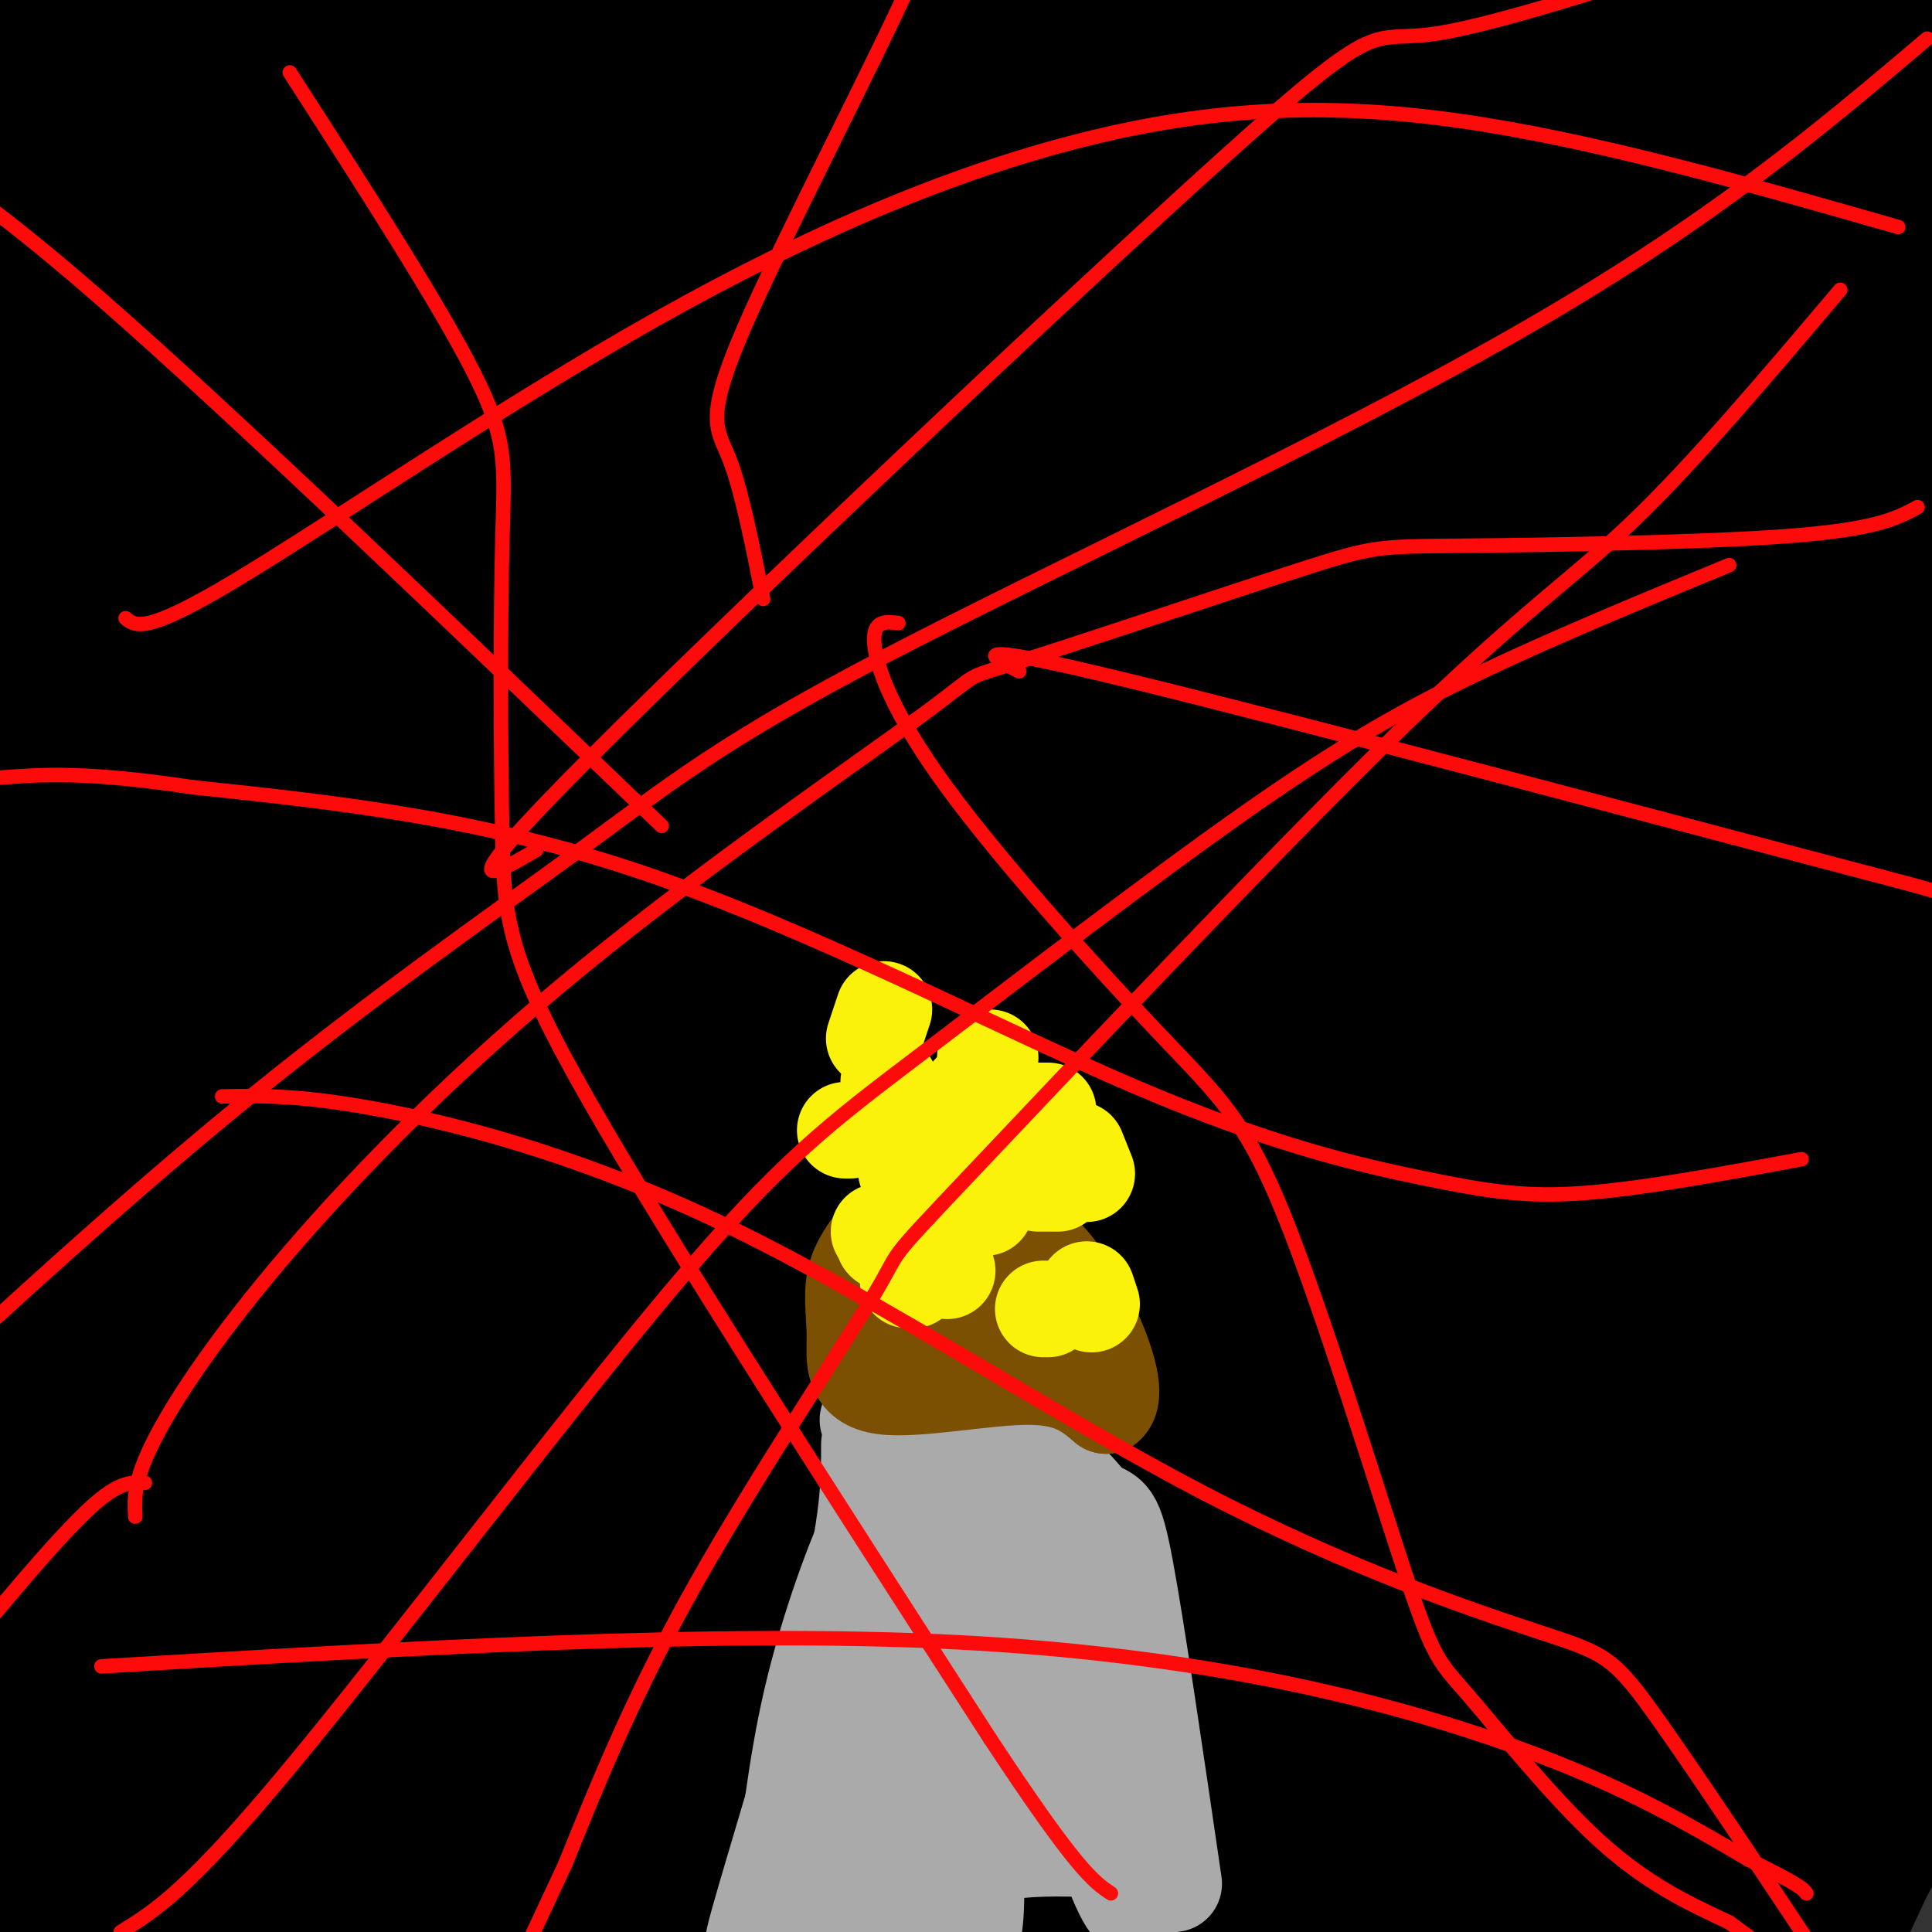 <svg viewBox='0 0 400 400' version='1.1' xmlns='http://www.w3.org/2000/svg' xmlns:xlink='http://www.w3.org/1999/xlink'><rect x="0" y="0" width="400" height="400" fill="#333333" stroke="none"/><g fill='none' stroke='#000000' stroke-width='28' stroke-linecap='round' stroke-linejoin='round'><path d='M355,42c-19.988,11.548 -39.975,23.096 -64,42c-24.025,18.904 -52.086,45.165 -74,67c-21.914,21.835 -37.681,39.245 -55,63c-17.319,23.755 -36.190,53.855 -47,71c-10.810,17.145 -13.557,21.337 3,-2c16.557,-23.337 52.420,-74.201 99,-126c46.580,-51.799 103.877,-104.534 109,-114c5.123,-9.466 -41.928,24.336 -80,52c-38.072,27.664 -67.163,49.190 -102,81c-34.837,31.810 -75.418,73.905 -116,116'/><path d='M28,292c-19.260,19.850 -9.411,11.476 -4,3c5.411,-8.476 6.384,-17.055 22,-41c15.616,-23.945 45.876,-63.257 77,-98c31.124,-34.743 63.113,-64.917 88,-85c24.887,-20.083 42.671,-30.073 54,-36c11.329,-5.927 16.203,-7.790 -7,15c-23.203,22.790 -74.483,70.233 -101,95c-26.517,24.767 -28.269,26.857 -50,56c-21.731,29.143 -63.440,85.338 -81,108c-17.560,22.662 -10.972,11.791 -3,-5c7.972,-16.791 17.329,-39.501 20,-49c2.671,-9.499 -1.345,-5.789 27,-50c28.345,-44.211 89.051,-136.345 103,-164c13.949,-27.655 -18.860,9.170 -39,30c-20.140,20.830 -27.611,25.666 -43,42c-15.389,16.334 -38.694,44.167 -62,72'/><path d='M29,185c-15.150,16.491 -22.025,21.719 -26,26c-3.975,4.281 -5.049,7.616 -4,0c1.049,-7.616 4.221,-26.182 8,-40c3.779,-13.818 8.164,-22.890 21,-45c12.836,-22.110 34.123,-57.260 48,-78c13.877,-20.740 20.346,-27.070 27,-34c6.654,-6.930 13.494,-14.460 -3,10c-16.494,24.460 -56.323,80.911 -74,106c-17.677,25.089 -13.203,18.817 -15,20c-1.797,1.183 -9.864,9.820 -14,10c-4.136,0.180 -4.341,-8.098 -3,-17c1.341,-8.902 4.230,-18.427 12,-38c7.770,-19.573 20.423,-49.195 34,-74c13.577,-24.805 28.078,-44.794 24,-40c-4.078,4.794 -26.737,34.370 -40,50c-13.263,15.630 -17.132,17.315 -21,19'/><path d='M3,60c-6.499,3.326 -12.246,2.141 -15,1c-2.754,-1.141 -2.515,-2.239 -3,-4c-0.485,-1.761 -1.695,-4.186 2,-13c3.695,-8.814 12.296,-24.019 20,-34c7.704,-9.981 14.513,-14.740 19,-18c4.487,-3.260 6.654,-5.021 7,-1c0.346,4.021 -1.129,13.825 -5,24c-3.871,10.175 -10.138,20.720 -18,32c-7.862,11.280 -17.318,23.296 -21,24c-3.682,0.704 -1.589,-9.902 3,-21c4.589,-11.098 11.673,-22.686 19,-33c7.327,-10.314 14.896,-19.354 17,-20c2.104,-0.646 -1.256,7.101 -5,13c-3.744,5.899 -7.872,9.949 -12,14'/><path d='M11,24c-17.983,19.687 -56.941,61.904 -47,57c9.941,-4.904 68.781,-56.928 98,-80c29.219,-23.072 28.818,-17.190 30,-15c1.182,2.190 3.948,0.689 6,0c2.052,-0.689 3.392,-0.568 2,4c-1.392,4.568 -5.515,13.581 -7,18c-1.485,4.419 -0.332,4.243 -21,30c-20.668,25.757 -63.157,77.447 -82,100c-18.843,22.553 -14.041,15.968 -15,15c-0.959,-0.968 -7.678,3.679 -11,5c-3.322,1.321 -3.246,-0.685 -3,-5c0.246,-4.315 0.664,-10.940 11,-29c10.336,-18.060 30.590,-47.555 42,-64c11.410,-16.445 13.974,-19.842 24,-30c10.026,-10.158 27.513,-27.079 45,-44'/><path d='M83,-14c8.155,-8.298 6.042,-7.042 3,-2c-3.042,5.042 -7.014,13.871 -17,26c-9.986,12.129 -25.987,27.557 -56,66c-30.013,38.443 -74.040,99.902 -61,89c13.040,-10.902 83.146,-94.166 123,-136c39.854,-41.834 49.455,-42.239 57,-44c7.545,-1.761 13.032,-4.877 -7,18c-20.032,22.877 -65.583,71.749 -97,111c-31.417,39.251 -48.699,68.882 -48,68c0.699,-0.882 19.381,-32.276 31,-51c11.619,-18.724 16.177,-24.778 31,-41c14.823,-16.222 39.912,-42.611 65,-69'/><path d='M107,21c14.637,-15.114 18.729,-18.399 25,-22c6.271,-3.601 14.721,-7.518 18,-8c3.279,-0.482 1.388,2.469 -2,9c-3.388,6.531 -8.272,16.640 -26,39c-17.728,22.360 -48.301,56.970 -76,96c-27.699,39.030 -52.526,82.478 -59,91c-6.474,8.522 5.404,-17.882 23,-48c17.596,-30.118 40.908,-63.948 66,-95c25.092,-31.052 51.963,-59.324 67,-74c15.037,-14.676 18.239,-15.755 23,-18c4.761,-2.245 11.082,-5.657 13,-4c1.918,1.657 -0.569,8.382 -25,42c-24.431,33.618 -70.808,94.128 -101,138c-30.192,43.872 -44.198,71.106 -34,63c10.198,-8.106 44.599,-51.553 79,-95'/><path d='M98,135c25.086,-29.863 48.302,-57.020 68,-77c19.698,-19.980 35.877,-32.785 46,-41c10.123,-8.215 14.188,-11.842 -6,11c-20.188,22.842 -64.631,72.153 -87,96c-22.369,23.847 -22.665,22.230 -44,55c-21.335,32.770 -63.710,99.927 -64,101c-0.290,1.073 41.506,-63.938 69,-104c27.494,-40.062 40.686,-55.174 63,-78c22.314,-22.826 53.749,-53.367 73,-69c19.251,-15.633 26.319,-16.357 30,-16c3.681,0.357 3.974,1.794 2,6c-1.974,4.206 -6.214,11.182 -28,39c-21.786,27.818 -61.118,76.477 -81,102c-19.882,25.523 -20.314,27.910 -32,50c-11.686,22.090 -34.624,63.883 -36,70c-1.376,6.117 18.812,-23.441 39,-53'/><path d='M110,227c10.302,-14.978 16.557,-25.922 40,-54c23.443,-28.078 64.074,-73.288 94,-101c29.926,-27.712 49.147,-37.925 58,-42c8.853,-4.075 7.340,-2.011 8,0c0.660,2.011 3.495,3.968 1,12c-2.495,8.032 -10.320,22.140 -24,42c-13.680,19.860 -33.215,45.474 -57,82c-23.785,36.526 -51.821,83.966 -70,121c-18.179,37.034 -26.501,63.663 -23,65c3.501,1.337 18.825,-22.616 31,-43c12.175,-20.384 21.202,-37.198 31,-53c9.798,-15.802 20.366,-30.592 42,-56c21.634,-25.408 54.333,-61.435 70,-78c15.667,-16.565 14.302,-13.667 15,-13c0.698,0.667 3.460,-0.896 5,1c1.540,1.896 1.860,7.253 -15,32c-16.860,24.747 -50.899,68.885 -74,105c-23.101,36.115 -35.264,64.206 -41,79c-5.736,14.794 -5.044,16.291 -3,17c2.044,0.709 5.441,0.631 14,-8c8.559,-8.631 22.279,-25.816 36,-43'/><path d='M248,292c20.342,-24.666 53.196,-64.831 77,-89c23.804,-24.169 38.556,-32.342 48,-39c9.444,-6.658 13.580,-11.802 -1,14c-14.580,25.802 -47.876,82.548 -65,116c-17.124,33.452 -18.077,43.609 -18,50c0.077,6.391 1.183,9.017 2,11c0.817,1.983 1.345,3.324 23,-20c21.655,-23.324 64.438,-71.313 83,-92c18.562,-20.687 12.903,-14.071 -2,12c-14.903,26.071 -39.051,71.596 -56,106c-16.949,34.404 -26.700,57.687 -15,45c11.700,-12.687 44.850,-61.343 78,-110'/><path d='M402,296c15.111,-21.391 13.890,-19.869 2,-4c-11.890,15.869 -34.449,46.086 -47,65c-12.551,18.914 -15.096,26.524 -19,34c-3.904,7.476 -9.168,14.819 7,-1c16.168,-15.819 53.767,-54.799 68,-68c14.233,-13.201 5.101,-0.622 2,5c-3.101,5.622 -0.171,4.288 -11,26c-10.829,21.712 -35.418,66.469 -41,73c-5.582,6.531 7.843,-25.165 23,-56c15.157,-30.835 32.045,-60.810 38,-71c5.955,-10.190 0.978,-0.595 -4,9'/><path d='M420,308c-14.219,34.303 -47.765,115.561 -56,118c-8.235,2.439 8.841,-73.941 16,-110c7.159,-36.059 4.400,-31.796 1,-58c-3.400,-26.204 -7.442,-82.876 -9,-113c-1.558,-30.124 -0.633,-33.699 3,-55c3.633,-21.301 9.974,-60.328 13,-72c3.026,-11.672 2.738,4.011 3,11c0.262,6.989 1.075,5.282 -3,26c-4.075,20.718 -13.037,63.859 -22,107'/><path d='M366,162c-5.676,27.347 -8.865,42.214 -10,103c-1.135,60.786 -0.216,167.492 1,137c1.216,-30.492 2.728,-198.184 7,-297c4.272,-98.816 11.304,-128.758 15,-142c3.696,-13.242 4.056,-9.783 3,10c-1.056,19.783 -3.528,55.892 -6,92'/><path d='M376,65c-1.272,31.739 -1.452,65.088 4,122c5.452,56.912 16.535,137.389 20,169c3.465,31.611 -0.688,14.357 -8,-38c-7.313,-52.357 -17.785,-139.817 -26,-200c-8.215,-60.183 -14.173,-93.088 -19,-96c-4.827,-2.912 -8.522,24.168 -12,62c-3.478,37.832 -6.739,86.416 -10,135'/><path d='M325,219c-2.236,53.759 -2.826,120.655 -1,172c1.826,51.345 6.067,87.137 7,101c0.933,13.863 -1.441,5.796 -5,-6c-3.559,-11.796 -8.301,-27.321 -12,-46c-3.699,-18.679 -6.354,-40.511 -9,-71c-2.646,-30.489 -5.284,-69.636 -4,-120c1.284,-50.364 6.488,-111.947 13,-160c6.512,-48.053 14.330,-82.578 19,-101c4.670,-18.422 6.190,-20.742 10,-28c3.810,-7.258 9.910,-19.454 3,18c-6.910,37.454 -26.832,124.558 -38,180c-11.168,55.442 -13.584,79.221 -16,103'/><path d='M292,261c-4.514,54.314 -7.800,138.600 -11,147c-3.200,8.400 -6.316,-59.085 -7,-98c-0.684,-38.915 1.063,-49.259 1,-56c-0.063,-6.741 -1.937,-9.880 4,-57c5.937,-47.120 19.685,-138.223 25,-182c5.315,-43.777 2.198,-40.229 0,-38c-2.198,2.229 -3.476,3.139 -7,15c-3.524,11.861 -9.292,34.675 -20,103c-10.708,68.325 -26.354,182.163 -42,296'/><path d='M235,391c-9.488,55.132 -12.209,44.962 -17,45c-4.791,0.038 -11.653,10.284 -16,14c-4.347,3.716 -6.179,0.901 -9,-1c-2.821,-1.901 -6.632,-2.887 -11,-8c-4.368,-5.113 -9.293,-14.354 -13,-26c-3.707,-11.646 -6.196,-25.697 -8,-35c-1.804,-9.303 -2.924,-13.859 -3,-40c-0.076,-26.141 0.890,-73.865 5,-111c4.110,-37.135 11.362,-63.679 17,-88c5.638,-24.321 9.661,-46.420 21,-71c11.339,-24.580 29.994,-51.642 33,-58c3.006,-6.358 -9.638,7.986 -30,50c-20.362,42.014 -48.444,111.696 -65,154c-16.556,42.304 -21.588,57.230 -28,84c-6.412,26.770 -14.206,65.385 -22,104'/><path d='M89,404c-3.754,22.060 -2.138,25.210 -2,12c0.138,-13.210 -1.200,-42.782 2,-92c3.200,-49.218 10.938,-118.083 13,-145c2.062,-26.917 -1.553,-11.885 -5,-6c-3.447,5.885 -6.727,2.622 -17,16c-10.273,13.378 -27.540,43.397 -43,77c-15.460,33.603 -29.113,70.791 -40,109c-10.887,38.209 -19.008,77.441 -15,58c4.008,-19.441 20.145,-97.555 31,-142c10.855,-44.445 16.427,-55.223 22,-66'/><path d='M35,225c6.460,-20.198 11.610,-37.694 7,-25c-4.610,12.694 -18.982,55.579 -29,99c-10.018,43.421 -15.684,87.380 -18,92c-2.316,4.620 -1.282,-30.097 0,-60c1.282,-29.903 2.810,-54.993 16,-101c13.190,-46.007 38.040,-112.933 36,-97c-2.040,15.933 -30.969,114.724 -44,158c-13.031,43.276 -10.162,31.036 -10,55c0.162,23.964 -2.382,84.133 -1,102c1.382,17.867 6.691,-6.566 12,-31'/><path d='M4,417c6.240,-23.659 15.841,-67.307 22,-92c6.159,-24.693 8.875,-30.431 17,-51c8.125,-20.569 21.658,-55.968 31,-75c9.342,-19.032 14.495,-21.698 18,-25c3.505,-3.302 5.364,-7.239 1,8c-4.364,15.239 -14.950,49.653 -24,84c-9.050,34.347 -16.565,68.627 -20,93c-3.435,24.373 -2.791,38.838 -2,46c0.791,7.162 1.730,7.022 3,6c1.270,-1.022 2.871,-2.924 3,0c0.129,2.924 -1.214,10.676 12,-23c13.214,-33.676 40.985,-108.779 59,-150c18.015,-41.221 26.273,-48.559 18,-29c-8.273,19.559 -33.078,66.017 -50,104c-16.922,37.983 -25.961,67.492 -35,97'/><path d='M57,410c6.538,-25.210 40.384,-136.737 51,-177c10.616,-40.263 -1.998,-9.264 -12,11c-10.002,20.264 -17.393,29.794 -24,40c-6.607,10.206 -12.430,21.089 -22,46c-9.570,24.911 -22.888,63.850 -34,91c-11.112,27.150 -20.019,42.510 5,-4c25.019,-46.510 83.964,-154.889 91,-176c7.036,-21.111 -37.836,45.047 -62,84c-24.164,38.953 -27.618,50.701 -29,54c-1.382,3.299 -0.691,-1.850 0,-7'/><path d='M21,372c2.014,-9.322 7.047,-29.126 19,-55c11.953,-25.874 30.824,-57.816 41,-79c10.176,-21.184 11.658,-31.610 8,-4c-3.658,27.610 -12.455,93.255 -15,121c-2.545,27.745 1.162,17.590 3,15c1.838,-2.590 1.808,2.385 6,-5c4.192,-7.385 12.608,-27.130 17,-37c4.392,-9.870 4.761,-9.865 1,-7c-3.761,2.865 -11.653,8.589 -21,24c-9.347,15.411 -20.151,40.508 -30,62c-9.849,21.492 -18.743,39.379 -6,20c12.743,-19.379 47.123,-76.025 65,-105c17.877,-28.975 19.251,-30.279 27,-39c7.749,-8.721 21.875,-24.861 36,-41'/><path d='M172,242c6.131,-5.136 3.458,2.523 8,-4c4.542,-6.523 16.299,-27.230 -5,21c-21.299,48.230 -75.654,165.395 -81,175c-5.346,9.605 38.318,-88.350 66,-143c27.682,-54.650 39.382,-65.995 34,-51c-5.382,14.995 -27.845,56.328 -46,96c-18.155,39.672 -32.003,77.681 -38,91c-5.997,13.319 -4.142,1.948 2,-26c6.142,-27.948 16.571,-72.474 27,-117'/><path d='M139,284c10.612,-36.160 23.642,-68.060 16,-48c-7.642,20.060 -35.957,92.080 -48,127c-12.043,34.920 -7.816,32.740 -6,35c1.816,2.260 1.219,8.959 7,6c5.781,-2.959 17.938,-15.578 35,-39c17.062,-23.422 39.027,-57.649 54,-80c14.973,-22.351 22.954,-32.825 0,3c-22.954,35.825 -76.844,117.950 -89,135c-12.156,17.050 17.422,-30.975 47,-79'/><path d='M155,344c14.105,-21.510 25.868,-35.785 35,-45c9.132,-9.215 15.631,-13.370 19,-12c3.369,1.370 3.606,8.266 6,8c2.394,-0.266 6.944,-7.694 -6,30c-12.944,37.694 -43.383,120.511 -52,141c-8.617,20.489 4.587,-21.351 18,-59c13.413,-37.649 27.033,-71.108 41,-100c13.967,-28.892 28.280,-53.219 25,-45c-3.280,8.219 -24.152,48.982 -39,86c-14.848,37.018 -23.671,70.291 -19,68c4.671,-2.291 22.835,-40.145 41,-78'/><path d='M224,338c8.511,-18.511 9.288,-25.787 10,-30c0.712,-4.213 1.357,-5.361 -4,0c-5.357,5.361 -16.718,17.231 -22,21c-5.282,3.769 -4.486,-0.564 -22,33c-17.514,33.564 -53.339,105.025 -44,91c9.339,-14.025 63.843,-113.536 82,-150c18.157,-36.464 -0.032,-9.880 -15,13c-14.968,22.880 -26.715,42.056 -35,57c-8.285,14.944 -13.107,25.655 -14,30c-0.893,4.345 2.144,2.324 6,0c3.856,-2.324 8.530,-4.950 18,-20c9.470,-15.050 23.735,-42.525 38,-70'/><path d='M222,313c5.422,-11.650 -0.024,-5.775 -4,-4c-3.976,1.775 -6.484,-0.549 -16,5c-9.516,5.549 -26.042,18.973 -45,36c-18.958,17.027 -40.348,37.658 -45,44c-4.652,6.342 7.433,-1.606 9,0c1.567,1.606 -7.383,12.766 17,-10c24.383,-22.766 82.100,-79.460 91,-80c8.900,-0.540 -31.016,55.072 -48,82c-16.984,26.928 -11.034,25.173 -8,26c3.034,0.827 3.153,4.236 14,-9c10.847,-13.236 32.424,-43.118 54,-73'/><path d='M241,330c14.459,-17.567 23.606,-24.983 25,-21c1.394,3.983 -4.966,19.366 -8,27c-3.034,7.634 -2.744,7.518 -13,25c-10.256,17.482 -31.060,52.561 -43,71c-11.940,18.439 -15.017,20.240 -19,21c-3.983,0.760 -8.873,0.481 -11,1c-2.127,0.519 -1.490,1.835 -4,-5c-2.510,-6.835 -8.168,-21.822 -10,-28c-1.832,-6.178 0.161,-3.548 5,-5c4.839,-1.452 12.526,-6.986 27,-11c14.474,-4.014 35.737,-6.507 57,-9'/><path d='M247,396c10.987,-2.579 9.955,-4.526 37,-5c27.045,-0.474 82.166,0.526 46,3c-36.166,2.474 -163.619,6.421 -208,6c-44.381,-0.421 -5.691,-5.211 33,-10'/><path d='M155,390c22.164,-5.010 61.074,-12.534 105,-18c43.926,-5.466 92.869,-8.875 99,-10c6.131,-1.125 -30.551,0.035 -63,5c-32.449,4.965 -60.664,13.737 -77,20c-16.336,6.263 -20.791,10.019 -23,12c-2.209,1.981 -2.172,2.187 1,4c3.172,1.813 9.478,5.232 20,5c10.522,-0.232 25.261,-4.116 40,-8'/><path d='M257,400c16.723,-6.410 38.529,-18.436 47,-24c8.471,-5.564 3.607,-4.667 5,-6c1.393,-1.333 9.042,-4.896 -7,-2c-16.042,2.896 -55.775,12.252 -76,16c-20.225,3.748 -20.943,1.889 -20,-2c0.943,-3.889 3.545,-9.807 2,-11c-1.545,-1.193 -7.239,2.340 12,-16c19.239,-18.340 63.410,-58.553 87,-80c23.590,-21.447 26.597,-24.128 21,-13c-5.597,11.128 -19.799,36.064 -34,61'/><path d='M294,323c-21.258,33.759 -57.405,87.658 -45,79c12.405,-8.658 73.360,-79.873 104,-114c30.640,-34.127 30.966,-31.167 24,-20c-6.966,11.167 -21.223,30.539 -34,46c-12.777,15.461 -24.074,27.010 -29,30c-4.926,2.990 -3.480,-2.580 -3,-8c0.480,-5.420 -0.006,-10.692 5,-23c5.006,-12.308 15.503,-31.654 26,-51'/><path d='M342,262c12.609,-26.407 31.132,-66.923 26,-33c-5.132,33.923 -33.920,142.287 -40,144c-6.080,1.713 10.549,-103.225 19,-151c8.451,-47.775 8.726,-38.388 9,-29'/><path d='M356,193c2.529,-5.658 4.353,-5.304 7,-6c2.647,-0.696 6.117,-2.443 3,25c-3.117,27.443 -12.821,84.077 -18,101c-5.179,16.923 -5.831,-5.866 -9,-33c-3.169,-27.134 -8.853,-58.613 -7,-97c1.853,-38.387 11.244,-83.682 17,-107c5.756,-23.318 7.878,-24.659 10,-26'/><path d='M359,50c2.230,-8.352 2.805,-16.233 4,-13c1.195,3.233 3.011,17.579 0,43c-3.011,25.421 -10.848,61.917 -15,77c-4.152,15.083 -4.618,8.753 1,-19c5.618,-27.753 17.319,-76.929 22,-101c4.681,-24.071 2.340,-23.035 0,-22'/><path d='M371,15c-1.167,-5.744 -4.085,-9.103 -4,-13c0.085,-3.897 3.172,-8.332 -13,-6c-16.172,2.332 -51.603,11.429 -72,16c-20.397,4.571 -25.761,4.615 -38,4c-12.239,-0.615 -31.354,-1.890 -51,-5c-19.646,-3.110 -39.823,-8.055 -60,-13'/><path d='M133,-2c22.372,-0.309 108.302,5.418 148,9c39.698,3.582 33.164,5.017 36,7c2.836,1.983 15.042,4.512 21,7c5.958,2.488 5.669,4.935 9,7c3.331,2.065 10.281,3.748 -10,3c-20.281,-0.748 -67.795,-3.928 -104,-5c-36.205,-1.072 -61.103,-0.036 -86,1'/><path d='M147,27c-15.555,0.359 -11.441,0.756 -3,0c8.441,-0.756 21.209,-2.667 43,-4c21.791,-1.333 52.604,-2.089 95,0c42.396,2.089 96.376,7.024 117,8c20.624,0.976 7.893,-2.007 -21,-3c-28.893,-0.993 -73.946,0.003 -119,1'/><path d='M259,29c-22.763,-0.448 -20.169,-2.067 -22,-4c-1.831,-1.933 -8.085,-4.180 -12,-8c-3.915,-3.820 -5.491,-9.214 -5,-14c0.491,-4.786 3.051,-8.962 7,-12c3.949,-3.038 9.289,-4.936 15,-7c5.711,-2.064 11.795,-4.294 23,-2c11.205,2.294 27.533,9.112 36,16c8.467,6.888 9.074,13.846 12,21c2.926,7.154 8.172,14.503 -1,41c-9.172,26.497 -32.764,72.142 -50,112c-17.236,39.858 -28.118,73.929 -39,108'/><path d='M223,280c3.189,-6.860 30.660,-78.011 43,-112c12.340,-33.989 9.548,-30.818 7,-29c-2.548,1.818 -4.852,2.283 -10,9c-5.148,6.717 -13.140,19.686 -22,37c-8.860,17.314 -18.589,38.973 -24,56c-5.411,17.027 -6.505,29.422 -4,32c2.505,2.578 8.610,-4.659 14,-15c5.390,-10.341 10.067,-23.784 14,-35c3.933,-11.216 7.124,-20.205 8,-29c0.876,-8.795 -0.562,-17.398 -2,-26'/><path d='M247,168c-1.958,-2.893 -5.853,2.875 -8,1c-2.147,-1.875 -2.546,-11.394 -16,16c-13.454,27.394 -39.964,91.700 -42,87c-2.036,-4.700 20.403,-78.405 30,-115c9.597,-36.595 6.353,-36.079 5,-36c-1.353,0.079 -0.816,-0.278 -3,2c-2.184,2.278 -7.088,7.190 -14,27c-6.912,19.810 -15.832,54.517 -19,68c-3.168,13.483 -0.584,5.741 2,-2'/><path d='M182,216c1.892,-4.730 5.620,-15.557 11,-35c5.380,-19.443 12.410,-47.504 10,-53c-2.410,-5.496 -14.260,11.573 -21,25c-6.740,13.427 -8.370,23.214 -10,33'/><path d='M387,293c-1.662,-7.373 -3.323,-14.747 -5,-19c-1.677,-4.253 -3.369,-5.387 1,-30c4.369,-24.613 14.798,-72.706 20,-106c5.202,-33.294 5.178,-51.790 5,-79c-0.178,-27.210 -0.509,-63.133 0,-81c0.509,-17.867 1.860,-17.676 4,-18c2.140,-0.324 5.070,-1.162 8,-2'/><path d='M420,-42c3.000,0.333 6.500,2.167 10,4'/><path d='M403,65c0.957,7.043 1.914,14.086 3,21c1.086,6.914 2.301,13.699 -3,35c-5.301,21.301 -17.120,57.120 -21,58c-3.880,0.880 0.177,-33.177 4,-55c3.823,-21.823 7.411,-31.411 11,-41'/><path d='M397,83c3.533,-12.244 6.867,-22.356 14,-32c7.133,-9.644 18.067,-18.822 29,-28'/><path d='M400,102c0.000,0.000 0.000,-3.000 0,-3'/></g>
<g fill='none' stroke='#FD0A0A' stroke-width='3' stroke-linecap='round' stroke-linejoin='round'><path d='M399,8c-22.561,19.097 -45.123,38.195 -85,61c-39.877,22.805 -97.070,49.319 -131,67c-33.930,17.681 -44.596,26.530 -63,40c-18.404,13.470 -44.544,31.563 -73,55c-28.456,23.437 -59.228,52.219 -90,81'/><path d='M-43,312c-22.167,19.667 -32.583,28.333 -43,37'/><path d='M111,176c-9.458,5.500 -18.917,11.000 11,-19c29.917,-30.000 99.208,-95.500 132,-125c32.792,-29.500 29.083,-23.000 43,-25c13.917,-2.000 45.458,-12.500 77,-23'/><path d='M374,-16c14.167,-4.500 11.083,-4.250 8,-4'/><path d='M137,171c-44.578,-42.778 -89.156,-85.556 -116,-109c-26.844,-23.444 -35.956,-27.556 -43,-33c-7.044,-5.444 -12.022,-12.222 -17,-19'/><path d='M158,124c-2.244,-11.310 -4.488,-22.619 -7,-29c-2.512,-6.381 -5.292,-7.833 3,-27c8.292,-19.167 27.655,-56.048 36,-75c8.345,-18.952 5.673,-19.976 3,-21'/><path d='M186,129c-2.638,-0.318 -5.276,-0.635 -5,4c0.276,4.635 3.466,14.223 15,30c11.534,15.777 31.412,37.744 44,51c12.588,13.256 17.887,17.801 26,38c8.113,20.199 19.041,56.053 25,74c5.959,17.947 6.951,17.986 13,25c6.049,7.014 17.157,21.004 27,30c9.843,8.996 18.422,12.998 27,17'/><path d='M358,398c10.667,7.667 23.833,18.333 37,29'/><path d='M211,139c-6.333,-3.345 -12.667,-6.690 23,2c35.667,8.690 113.333,29.417 146,38c32.667,8.583 20.333,5.024 23,11c2.667,5.976 20.333,21.488 38,37'/></g>
<g fill='none' stroke='#AAAAAA' stroke-width='20' stroke-linecap='round' stroke-linejoin='round'><path d='M180,299c0.000,7.978 0.000,15.956 -5,36c-5.000,20.044 -15.000,52.156 -18,63c-3.000,10.844 1.000,0.422 5,-10'/><path d='M162,388c1.456,-7.522 2.596,-21.325 6,-36c3.404,-14.675 9.070,-30.220 13,-38c3.930,-7.780 6.123,-7.794 11,-7c4.877,0.794 12.439,2.397 20,4'/><path d='M212,311c5.372,3.327 8.801,9.644 12,12c3.199,2.356 6.169,0.750 9,18c2.831,17.250 5.523,53.357 2,54c-3.523,0.643 -13.262,-34.179 -23,-69'/><path d='M212,326c-5.564,-12.896 -7.973,-10.637 -10,-15c-2.027,-4.363 -3.671,-15.348 -3,3c0.671,18.348 3.658,66.030 3,81c-0.658,14.970 -4.960,-2.771 -9,-14c-4.040,-11.229 -7.819,-15.946 -7,-26c0.819,-10.054 6.234,-25.444 9,-30c2.766,-4.556 2.883,1.722 3,8'/><path d='M198,333c-0.085,4.868 -1.799,13.038 -6,22c-4.201,8.962 -10.890,18.715 -14,21c-3.110,2.285 -2.641,-2.898 -1,-11c1.641,-8.102 4.455,-19.124 7,-26c2.545,-6.876 4.823,-9.605 6,-8c1.177,1.605 1.254,7.544 -4,23c-5.254,15.456 -15.838,40.431 -18,43c-2.162,2.569 4.096,-17.266 10,-32c5.904,-14.734 11.452,-24.367 17,-34'/><path d='M195,331c5.236,-12.239 9.826,-25.837 3,-7c-6.826,18.837 -25.069,70.110 -29,85c-3.931,14.890 6.448,-6.603 19,-17c12.552,-10.397 27.276,-9.699 42,-9'/><path d='M230,383c4.643,-2.417 -4.750,-3.958 -9,-3c-4.250,0.958 -3.357,4.417 -5,-8c-1.643,-12.417 -5.821,-40.708 -10,-69'/><path d='M206,303c-2.740,-12.675 -4.590,-9.861 -11,-9c-6.410,0.861 -17.380,-0.230 -15,0c2.380,0.230 18.108,1.780 28,5c9.892,3.220 13.946,8.110 18,13'/><path d='M226,312c3.911,2.022 4.689,0.578 7,13c2.311,12.422 6.156,38.711 10,65'/></g>
<g fill='none' stroke='#7C5002' stroke-width='20' stroke-linecap='round' stroke-linejoin='round'><path d='M182,256c-2.145,2.774 -4.290,5.547 -5,9c-0.710,3.453 0.016,7.585 0,12c-0.016,4.415 -0.774,9.112 6,10c6.774,0.888 21.078,-2.032 30,-2c8.922,0.032 12.461,3.016 16,6'/><path d='M229,291c2.376,-1.687 0.317,-8.906 -3,-16c-3.317,-7.094 -7.893,-14.064 -12,-17c-4.107,-2.936 -7.745,-1.839 -13,1c-5.255,2.839 -12.128,7.419 -19,12'/><path d='M182,271c-4.299,2.868 -5.547,4.036 -1,5c4.547,0.964 14.889,1.722 20,1c5.111,-0.722 4.991,-2.925 3,-6c-1.991,-3.075 -5.855,-7.021 -7,-9c-1.145,-1.979 0.427,-1.989 2,-2'/><path d='M199,260c0.833,-0.500 1.917,-0.750 3,-1'/></g>
<g fill='none' stroke='#FBF20B' stroke-width='20' stroke-linecap='round' stroke-linejoin='round'><path d='M188,243c1.600,-0.644 3.200,-1.289 3,-1c-0.200,0.289 -2.200,1.511 -3,1c-0.800,-0.511 -0.400,-2.756 0,-5'/><path d='M202,248c0.000,0.000 2.000,2.000 2,2'/><path d='M201,226c0.000,0.000 -1.000,6.000 -1,6'/><path d='M215,245c0.000,0.000 4.000,0.000 4,0'/><path d='M222,243c0.000,0.000 0.100,0.100 0.1,0.1'/><path d='M182,255c0.000,0.000 0.100,0.100 0.1,0.1'/><path d='M216,271c0.000,0.000 1.000,0.000 1,0'/><path d='M183,257c0.000,0.000 0.100,0.100 0.1,0.1'/><path d='M175,234c0.000,0.000 1.000,0.000 1,0'/><path d='M204,219c0.000,0.000 1.000,0.000 1,0'/><path d='M223,241c0.000,0.000 0.100,0.100 0.1,0.1'/><path d='M196,263c0.000,0.000 0.100,0.100 0.1,0.1'/><path d='M189,265c0.000,0.000 -1.000,0.000 -1,0'/><path d='M184,224c0.000,0.000 3.000,5.000 3,5'/><path d='M215,230c0.000,0.000 2.000,0.000 2,0'/><path d='M183,209c0.000,0.000 -2.000,6.000 -2,6'/><path d='M223,238c0.000,0.000 2.000,5.000 2,5'/><path d='M225,267c0.000,0.000 1.000,3.000 1,3'/></g>
<g fill='none' stroke='#FD0A0A' stroke-width='3' stroke-linecap='round' stroke-linejoin='round'><path d='M25,400c6.963,-4.292 13.926,-8.584 35,-34c21.074,-25.416 56.260,-71.957 79,-99c22.740,-27.043 33.033,-34.589 52,-49c18.967,-14.411 46.606,-35.688 67,-50c20.394,-14.312 33.541,-21.661 49,-29c15.459,-7.339 33.229,-14.670 51,-22'/><path d='M46,227c8.481,-0.150 16.962,-0.299 34,3c17.038,3.299 42.635,10.047 73,25c30.365,14.953 65.500,38.111 96,54c30.500,15.889 56.365,24.509 70,29c13.635,4.491 15.038,4.855 25,19c9.962,14.145 28.481,42.073 47,70'/><path d='M391,427c8.000,11.833 4.500,6.417 1,1'/><path d='M373,240c-16.445,3.045 -32.890,6.089 -45,7c-12.110,0.911 -19.885,-0.313 -33,-3c-13.115,-2.687 -31.569,-6.839 -60,-19c-28.431,-12.161 -66.837,-32.332 -101,-44c-34.163,-11.668 -64.081,-14.834 -94,-18'/><path d='M40,163c-22.333,-3.333 -31.167,-2.667 -40,-2'/><path d='M26,128c2.059,1.679 4.118,3.359 23,-8c18.882,-11.359 54.587,-35.756 87,-54c32.413,-18.244 61.534,-30.335 88,-37c26.466,-6.665 50.276,-7.904 78,-4c27.724,3.904 59.362,12.952 91,22'/><path d='M381,60c-15.200,17.966 -30.400,35.932 -43,48c-12.600,12.068 -22.600,18.239 -49,44c-26.400,25.761 -69.200,71.111 -88,91c-18.800,19.889 -13.600,14.316 -20,25c-6.400,10.684 -24.400,37.624 -37,60c-12.600,22.376 -19.800,40.188 -27,58'/><path d='M117,386c-5.667,12.167 -6.333,13.583 -7,15'/><path d='M21,345c63.578,-3.778 127.156,-7.556 177,-5c49.844,2.556 85.956,11.444 111,20c25.044,8.556 39.022,16.778 53,25'/><path d='M362,385c10.833,5.333 11.417,6.167 12,7'/><path d='M28,314c-0.186,-3.727 -0.372,-7.454 4,-16c4.372,-8.546 13.303,-21.912 28,-39c14.697,-17.088 35.159,-37.898 61,-59c25.841,-21.102 57.060,-42.494 70,-52c12.940,-9.506 7.600,-7.124 20,-11c12.400,-3.876 42.540,-14.008 58,-19c15.460,-4.992 16.239,-4.844 33,-5c16.761,-0.156 49.503,-0.616 68,-2c18.497,-1.384 22.748,-3.692 27,-6'/><path d='M60,15c15.370,23.861 30.740,47.722 38,62c7.260,14.278 6.410,18.971 6,35c-0.410,16.029 -0.380,43.392 0,61c0.380,17.608 1.108,25.459 18,55c16.892,29.541 49.946,80.770 83,132'/><path d='M205,360c18.000,27.333 21.500,29.667 25,32'/><path d='M30,307c-2.476,-0.149 -4.952,-0.298 -10,4c-5.048,4.298 -12.667,13.042 -21,23c-8.333,9.958 -17.381,21.131 -21,27c-3.619,5.869 -1.810,6.435 0,7'/></g>
</svg>